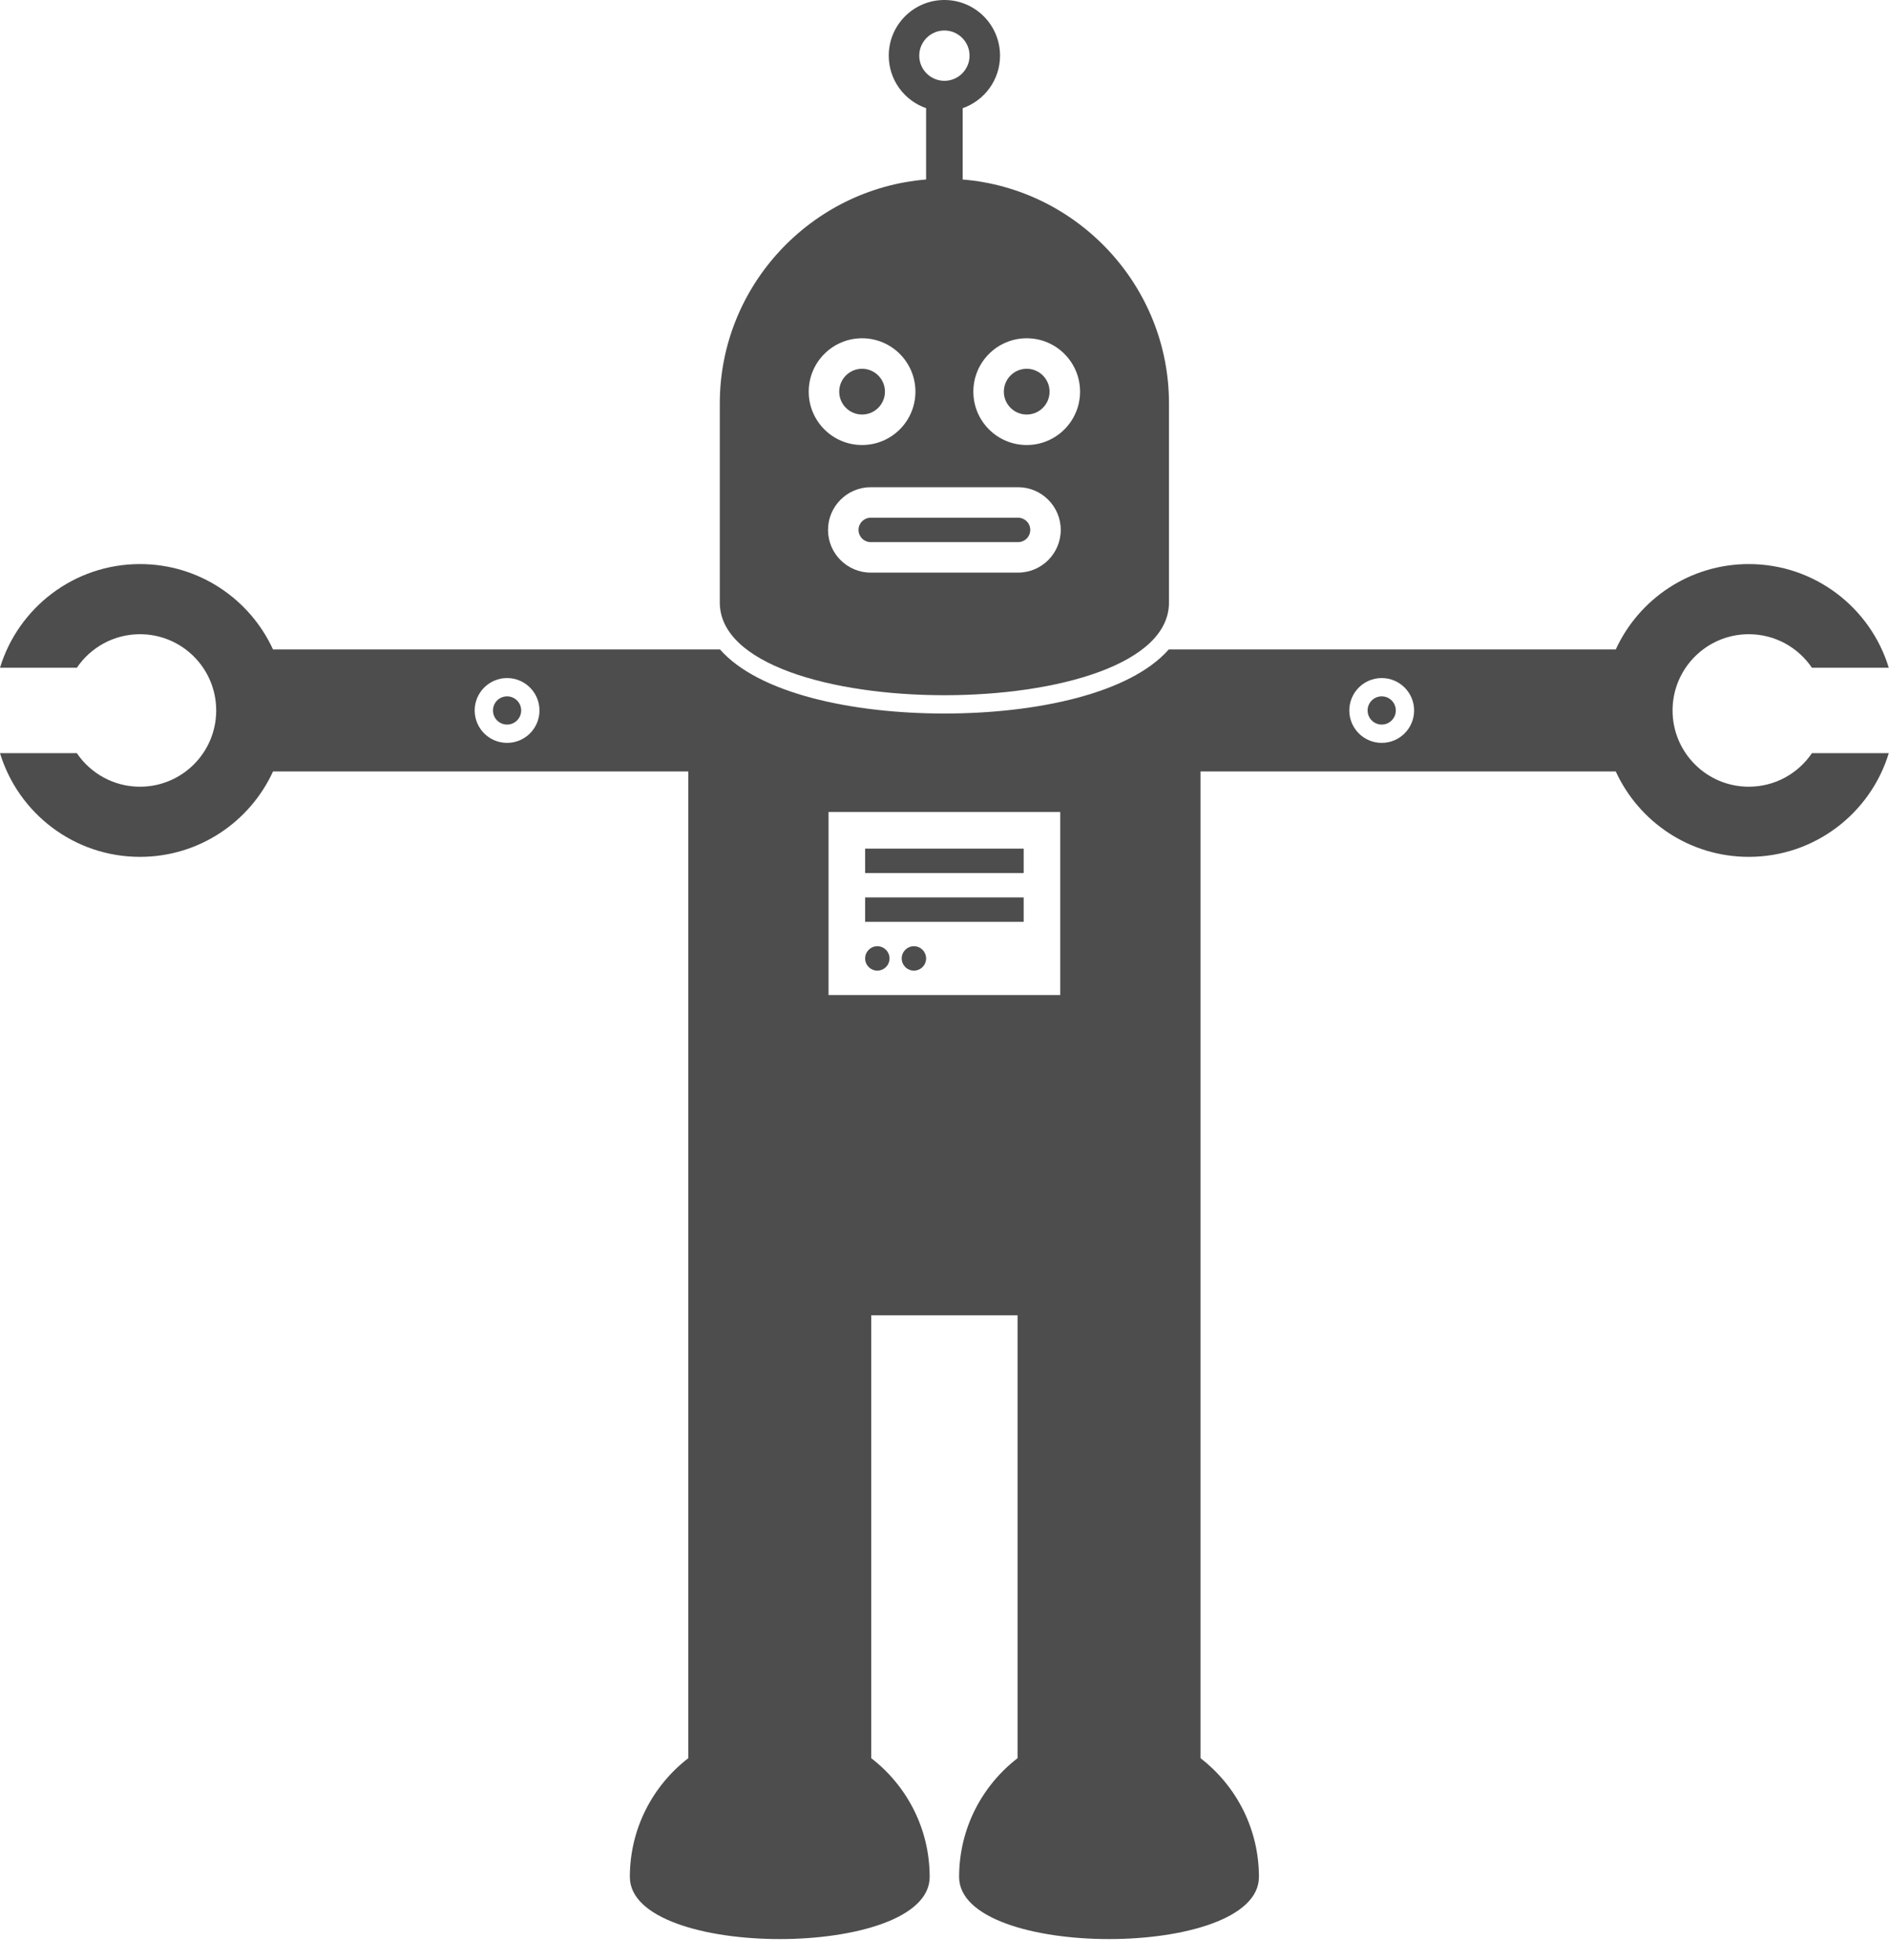 <?xml version="1.0" encoding="UTF-8" standalone="no"?><svg xmlns="http://www.w3.org/2000/svg" xmlns:xlink="http://www.w3.org/1999/xlink" fill="#4d4d4d" height="321.3" preserveAspectRatio="xMidYMid meet" version="1" viewBox="-0.0 -0.0 309.8 321.3" width="309.8" zoomAndPan="magnify"><g id="change1_1"><path d="M83.141,126.474l29.741,0v81.151c0,0.001,0,0.002,0,0.002v80.61c-5.828,4.496-9.586,11.544-9.586,19.474 c0,13.578,49.172,13.578,49.172,0c0-7.93-3.758-14.978-9.586-19.474v-72.612h24v72.612c-5.828,4.496-9.586,11.544-9.586,19.474 c0,13.578,49.172,13.578,49.172,0c0-7.93-3.758-14.978-9.586-19.474v-97.279c0-0.001,0-0.002,0-0.002v-64.482l29.741,0l38.365,0 c3.793,8.26,12.132,14,21.816,14c10.819,0,19.964-7.16,22.96-17h-12.603c-2.248,3.319-6.047,5.5-10.357,5.5 c-6.903,0-12.5-5.596-12.5-12.5s5.597-12.5,12.5-12.5c4.31,0,8.109,2.181,10.357,5.5h12.603c-2.996-9.84-12.141-17-22.96-17 c-9.685,0-18.024,5.74-21.817,14l-38.365,0l-34.946,0c-6.325,7.194-21.607,10.501-36.795,10.501 c-15.189,0-30.471-3.306-36.796-10.501l-34.945,0l-38.365,0c-3.793-8.26-12.132-14-21.817-14c-10.819,0-19.964,7.16-22.96,17 h12.603c2.248-3.319,6.047-5.5,10.357-5.5c6.903,0,12.5,5.596,12.5,12.5s-5.597,12.5-12.5,12.5c-4.31,0-8.109-2.181-10.357-5.5H0 c2.996,9.84,12.141,17,22.96,17c9.685,0,18.024-5.74,21.816-14L83.141,126.474z M226.603,111.162c2.934,0,5.313,2.378,5.313,5.313 s-2.379,5.313-5.313,5.313c-2.934,0-5.313-2.378-5.313-5.313S223.669,111.162,226.603,111.162z M135.883,133.125h38v30h-38V133.125 z M83.162,111.162c2.934,0,5.313,2.378,5.313,5.313s-2.378,5.313-5.313,5.313c-2.934,0-5.313-2.378-5.313-5.313 S80.228,111.162,83.162,111.162z" fill="inherit"/><circle cx="83.162" cy="116.474" fill="inherit" r="2.313"/><circle cx="226.603" cy="116.474" fill="inherit" r="2.313"/><path d="M140.799,86.875c0,1.103,0.897,2,2,2h24.167c1.103,0,2-0.897,2-2s-0.897-2-2-2h-24.167 C141.696,84.875,140.799,85.772,140.799,86.875z" fill="inherit"/><path d="M118.049,66.129v32.652c0,20.258,73.667,20.258,73.667,0V66.129c0-19.247-14.965-35.159-33.833-36.7v-3.009v-8.686 c3.564-1.242,6.125-4.623,6.125-8.61c0-5.04-4.085-9.125-9.125-9.125c-5.04,0-9.125,4.085-9.125,9.125 c0,3.987,2.561,7.368,6.125,8.61v8.686v3.009C133.015,30.97,118.049,46.881,118.049,66.129z M141.382,55.458 c4.833,0,8.75,3.917,8.75,8.75c0,4.832-3.917,8.75-8.75,8.75c-4.832,0-8.75-3.918-8.75-8.75 C132.632,59.376,136.55,55.458,141.382,55.458z M166.965,79.875c3.86,0,7,3.14,7,7s-3.14,7-7,7h-24.167c-3.86,0-7-3.14-7-7 s3.14-7,7-7H166.965z M168.382,55.458c4.833,0,8.75,3.917,8.75,8.75c0,4.832-3.917,8.75-8.75,8.75c-4.832,0-8.75-3.918-8.75-8.75 C159.632,59.376,163.55,55.458,168.382,55.458z M154.883,5c2.274,0,4.125,1.851,4.125,4.125s-1.851,4.125-4.125,4.125 s-4.125-1.851-4.125-4.125S152.608,5,154.883,5z" fill="inherit"/><circle cx="141.382" cy="64.208" fill="inherit" r="3.75"/><circle cx="168.382" cy="64.208" fill="inherit" r="3.75"/><path d="M141.883 139.125H167.883V143.125H141.883z" fill="inherit"/><path d="M141.883 147.125H167.883V151.125H141.883z" fill="inherit"/><circle cx="143.883" cy="157.125" fill="inherit" r="2"/><circle cx="149.883" cy="157.125" fill="inherit" r="2"/></g></svg>